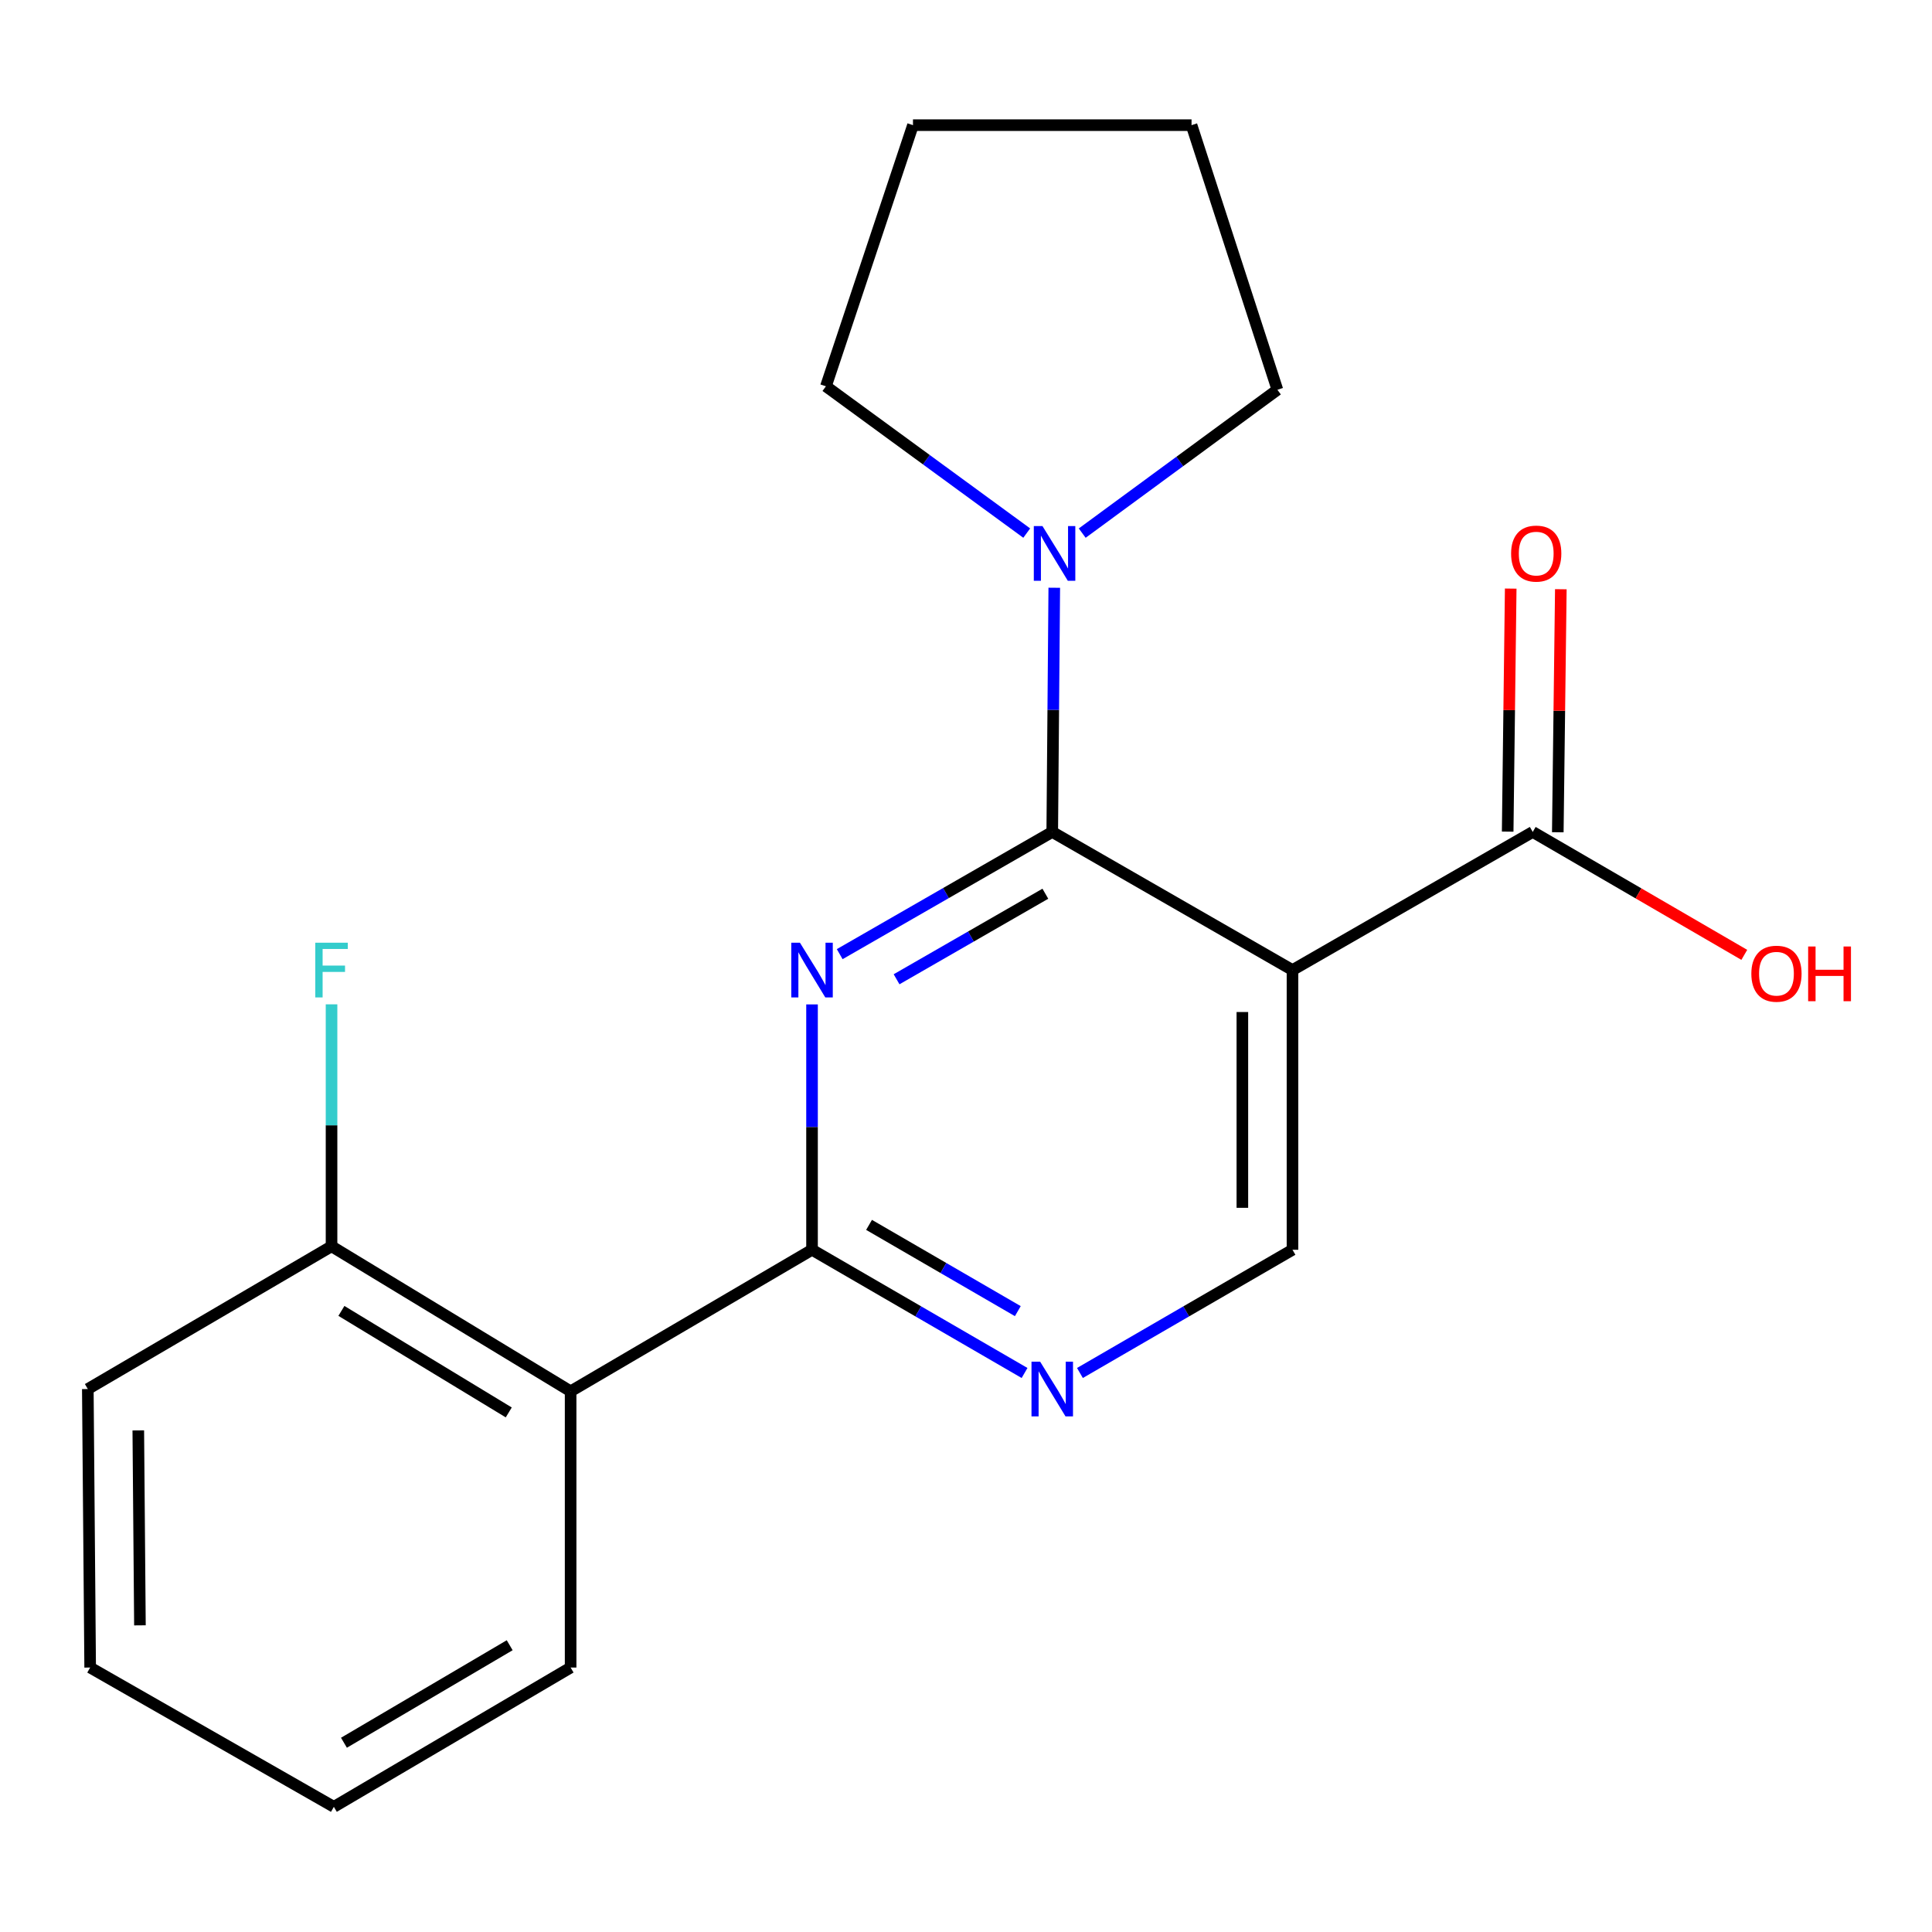 <?xml version='1.0' encoding='iso-8859-1'?>
<svg version='1.1' baseProfile='full'
              xmlns='http://www.w3.org/2000/svg'
                      xmlns:rdkit='http://www.rdkit.org/xml'
                      xmlns:xlink='http://www.w3.org/1999/xlink'
                  xml:space='preserve'
width='1000px' height='1000px' viewBox='0 0 1000 1000'>
<!-- END OF HEADER -->
<rect style='opacity:1.0;fill:#FFFFFF;stroke:none' width='1000' height='1000' x='0' y='0'> </rect>
<path class='bond-0' d='M 434.632,493.867 L 489.637,462.239' style='fill:none;fill-rule:evenodd;stroke:#0000FF;stroke-width:6px;stroke-linecap:butt;stroke-linejoin:miter;stroke-opacity:1' />
<path class='bond-0' d='M 489.637,462.239 L 544.641,430.611' style='fill:none;fill-rule:evenodd;stroke:#000000;stroke-width:6px;stroke-linecap:butt;stroke-linejoin:miter;stroke-opacity:1' />
<path class='bond-0' d='M 464.066,506.871 L 502.57,484.731' style='fill:none;fill-rule:evenodd;stroke:#0000FF;stroke-width:6px;stroke-linecap:butt;stroke-linejoin:miter;stroke-opacity:1' />
<path class='bond-0' d='M 502.57,484.731 L 541.073,462.591' style='fill:none;fill-rule:evenodd;stroke:#000000;stroke-width:6px;stroke-linecap:butt;stroke-linejoin:miter;stroke-opacity:1' />
<path class='bond-2' d='M 420.306,519.884 L 420.306,583.381' style='fill:none;fill-rule:evenodd;stroke:#0000FF;stroke-width:6px;stroke-linecap:butt;stroke-linejoin:miter;stroke-opacity:1' />
<path class='bond-2' d='M 420.306,583.381 L 420.306,646.879' style='fill:none;fill-rule:evenodd;stroke:#000000;stroke-width:6px;stroke-linecap:butt;stroke-linejoin:miter;stroke-opacity:1' />
<path class='bond-1' d='M 544.641,430.611 L 668.991,502.104' style='fill:none;fill-rule:evenodd;stroke:#000000;stroke-width:6px;stroke-linecap:butt;stroke-linejoin:miter;stroke-opacity:1' />
<path class='bond-5' d='M 544.641,430.611 L 545.166,367.415' style='fill:none;fill-rule:evenodd;stroke:#000000;stroke-width:6px;stroke-linecap:butt;stroke-linejoin:miter;stroke-opacity:1' />
<path class='bond-5' d='M 545.166,367.415 L 545.69,304.22' style='fill:none;fill-rule:evenodd;stroke:#0000FF;stroke-width:6px;stroke-linecap:butt;stroke-linejoin:miter;stroke-opacity:1' />
<path class='bond-6' d='M 668.991,502.104 L 793.341,430.611' style='fill:none;fill-rule:evenodd;stroke:#000000;stroke-width:6px;stroke-linecap:butt;stroke-linejoin:miter;stroke-opacity:1' />
<path class='bond-20' d='M 668.991,502.104 L 668.991,646.879' style='fill:none;fill-rule:evenodd;stroke:#000000;stroke-width:6px;stroke-linecap:butt;stroke-linejoin:miter;stroke-opacity:1' />
<path class='bond-20' d='M 643.046,523.821 L 643.046,625.163' style='fill:none;fill-rule:evenodd;stroke:#000000;stroke-width:6px;stroke-linecap:butt;stroke-linejoin:miter;stroke-opacity:1' />
<path class='bond-3' d='M 420.306,646.879 L 295.351,720.146' style='fill:none;fill-rule:evenodd;stroke:#000000;stroke-width:6px;stroke-linecap:butt;stroke-linejoin:miter;stroke-opacity:1' />
<path class='bond-4' d='M 420.306,646.879 L 475.307,678.766' style='fill:none;fill-rule:evenodd;stroke:#000000;stroke-width:6px;stroke-linecap:butt;stroke-linejoin:miter;stroke-opacity:1' />
<path class='bond-4' d='M 475.307,678.766 L 530.308,710.654' style='fill:none;fill-rule:evenodd;stroke:#0000FF;stroke-width:6px;stroke-linecap:butt;stroke-linejoin:miter;stroke-opacity:1' />
<path class='bond-4' d='M 449.819,633.999 L 488.32,656.321' style='fill:none;fill-rule:evenodd;stroke:#000000;stroke-width:6px;stroke-linecap:butt;stroke-linejoin:miter;stroke-opacity:1' />
<path class='bond-4' d='M 488.32,656.321 L 526.821,678.642' style='fill:none;fill-rule:evenodd;stroke:#0000FF;stroke-width:6px;stroke-linecap:butt;stroke-linejoin:miter;stroke-opacity:1' />
<path class='bond-8' d='M 295.351,720.146 L 171.606,645.077' style='fill:none;fill-rule:evenodd;stroke:#000000;stroke-width:6px;stroke-linecap:butt;stroke-linejoin:miter;stroke-opacity:1' />
<path class='bond-8' d='M 263.332,731.068 L 176.711,678.52' style='fill:none;fill-rule:evenodd;stroke:#000000;stroke-width:6px;stroke-linecap:butt;stroke-linejoin:miter;stroke-opacity:1' />
<path class='bond-12' d='M 295.351,720.146 L 295.351,863.118' style='fill:none;fill-rule:evenodd;stroke:#000000;stroke-width:6px;stroke-linecap:butt;stroke-linejoin:miter;stroke-opacity:1' />
<path class='bond-7' d='M 558.975,710.655 L 613.983,678.767' style='fill:none;fill-rule:evenodd;stroke:#0000FF;stroke-width:6px;stroke-linecap:butt;stroke-linejoin:miter;stroke-opacity:1' />
<path class='bond-7' d='M 613.983,678.767 L 668.991,646.879' style='fill:none;fill-rule:evenodd;stroke:#000000;stroke-width:6px;stroke-linecap:butt;stroke-linejoin:miter;stroke-opacity:1' />
<path class='bond-13' d='M 560.155,275.941 L 610.667,238.843' style='fill:none;fill-rule:evenodd;stroke:#0000FF;stroke-width:6px;stroke-linecap:butt;stroke-linejoin:miter;stroke-opacity:1' />
<path class='bond-13' d='M 610.667,238.843 L 661.179,201.745' style='fill:none;fill-rule:evenodd;stroke:#000000;stroke-width:6px;stroke-linecap:butt;stroke-linejoin:miter;stroke-opacity:1' />
<path class='bond-14' d='M 531.433,275.925 L 479.466,237.934' style='fill:none;fill-rule:evenodd;stroke:#0000FF;stroke-width:6px;stroke-linecap:butt;stroke-linejoin:miter;stroke-opacity:1' />
<path class='bond-14' d='M 479.466,237.934 L 427.499,199.943' style='fill:none;fill-rule:evenodd;stroke:#000000;stroke-width:6px;stroke-linecap:butt;stroke-linejoin:miter;stroke-opacity:1' />
<path class='bond-9' d='M 806.313,430.773 L 807.099,367.878' style='fill:none;fill-rule:evenodd;stroke:#000000;stroke-width:6px;stroke-linecap:butt;stroke-linejoin:miter;stroke-opacity:1' />
<path class='bond-9' d='M 807.099,367.878 L 807.885,304.982' style='fill:none;fill-rule:evenodd;stroke:#FF0000;stroke-width:6px;stroke-linecap:butt;stroke-linejoin:miter;stroke-opacity:1' />
<path class='bond-9' d='M 780.37,430.449 L 781.156,367.553' style='fill:none;fill-rule:evenodd;stroke:#000000;stroke-width:6px;stroke-linecap:butt;stroke-linejoin:miter;stroke-opacity:1' />
<path class='bond-9' d='M 781.156,367.553 L 781.942,304.658' style='fill:none;fill-rule:evenodd;stroke:#FF0000;stroke-width:6px;stroke-linecap:butt;stroke-linejoin:miter;stroke-opacity:1' />
<path class='bond-10' d='M 793.341,430.611 L 848.093,462.422' style='fill:none;fill-rule:evenodd;stroke:#000000;stroke-width:6px;stroke-linecap:butt;stroke-linejoin:miter;stroke-opacity:1' />
<path class='bond-10' d='M 848.093,462.422 L 902.845,494.234' style='fill:none;fill-rule:evenodd;stroke:#FF0000;stroke-width:6px;stroke-linecap:butt;stroke-linejoin:miter;stroke-opacity:1' />
<path class='bond-11' d='M 171.606,645.077 L 171.606,582.458' style='fill:none;fill-rule:evenodd;stroke:#000000;stroke-width:6px;stroke-linecap:butt;stroke-linejoin:miter;stroke-opacity:1' />
<path class='bond-11' d='M 171.606,582.458 L 171.606,519.839' style='fill:none;fill-rule:evenodd;stroke:#33CCCC;stroke-width:6px;stroke-linecap:butt;stroke-linejoin:miter;stroke-opacity:1' />
<path class='bond-15' d='M 171.606,645.077 L 45.455,718.964' style='fill:none;fill-rule:evenodd;stroke:#000000;stroke-width:6px;stroke-linecap:butt;stroke-linejoin:miter;stroke-opacity:1' />
<path class='bond-16' d='M 295.351,863.118 L 172.803,935.217' style='fill:none;fill-rule:evenodd;stroke:#000000;stroke-width:6px;stroke-linecap:butt;stroke-linejoin:miter;stroke-opacity:1' />
<path class='bond-16' d='M 263.812,851.571 L 178.028,902.04' style='fill:none;fill-rule:evenodd;stroke:#000000;stroke-width:6px;stroke-linecap:butt;stroke-linejoin:miter;stroke-opacity:1' />
<path class='bond-18' d='M 661.179,201.745 L 616.74,64.783' style='fill:none;fill-rule:evenodd;stroke:#000000;stroke-width:6px;stroke-linecap:butt;stroke-linejoin:miter;stroke-opacity:1' />
<path class='bond-17' d='M 427.499,199.943 L 472.557,64.783' style='fill:none;fill-rule:evenodd;stroke:#000000;stroke-width:6px;stroke-linecap:butt;stroke-linejoin:miter;stroke-opacity:1' />
<path class='bond-22' d='M 45.455,718.964 L 46.665,863.118' style='fill:none;fill-rule:evenodd;stroke:#000000;stroke-width:6px;stroke-linecap:butt;stroke-linejoin:miter;stroke-opacity:1' />
<path class='bond-22' d='M 71.581,740.369 L 72.428,841.277' style='fill:none;fill-rule:evenodd;stroke:#000000;stroke-width:6px;stroke-linecap:butt;stroke-linejoin:miter;stroke-opacity:1' />
<path class='bond-19' d='M 172.803,935.217 L 46.665,863.118' style='fill:none;fill-rule:evenodd;stroke:#000000;stroke-width:6px;stroke-linecap:butt;stroke-linejoin:miter;stroke-opacity:1' />
<path class='bond-21' d='M 472.557,64.783 L 616.74,64.783' style='fill:none;fill-rule:evenodd;stroke:#000000;stroke-width:6px;stroke-linecap:butt;stroke-linejoin:miter;stroke-opacity:1' />
<path  class='atom-0' d='M 414.046 487.944
L 423.326 502.944
Q 424.246 504.424, 425.726 507.104
Q 427.206 509.784, 427.286 509.944
L 427.286 487.944
L 431.046 487.944
L 431.046 516.264
L 427.166 516.264
L 417.206 499.864
Q 416.046 497.944, 414.806 495.744
Q 413.606 493.544, 413.246 492.864
L 413.246 516.264
L 409.566 516.264
L 409.566 487.944
L 414.046 487.944
' fill='#0000FF'/>
<path  class='atom-5' d='M 538.381 704.804
L 547.661 719.804
Q 548.581 721.284, 550.061 723.964
Q 551.541 726.644, 551.621 726.804
L 551.621 704.804
L 555.381 704.804
L 555.381 733.124
L 551.501 733.124
L 541.541 716.724
Q 540.381 714.804, 539.141 712.604
Q 537.941 710.404, 537.581 709.724
L 537.581 733.124
L 533.901 733.124
L 533.901 704.804
L 538.381 704.804
' fill='#0000FF'/>
<path  class='atom-6' d='M 539.578 272.296
L 548.858 287.296
Q 549.778 288.776, 551.258 291.456
Q 552.738 294.136, 552.818 294.296
L 552.818 272.296
L 556.578 272.296
L 556.578 300.616
L 552.698 300.616
L 542.738 284.216
Q 541.578 282.296, 540.338 280.096
Q 539.138 277.896, 538.778 277.216
L 538.778 300.616
L 535.098 300.616
L 535.098 272.296
L 539.578 272.296
' fill='#0000FF'/>
<path  class='atom-10' d='M 782.143 286.536
Q 782.143 279.736, 785.503 275.936
Q 788.863 272.136, 795.143 272.136
Q 801.423 272.136, 804.783 275.936
Q 808.143 279.736, 808.143 286.536
Q 808.143 293.416, 804.743 297.336
Q 801.343 301.216, 795.143 301.216
Q 788.903 301.216, 785.503 297.336
Q 782.143 293.456, 782.143 286.536
M 795.143 298.016
Q 799.463 298.016, 801.783 295.136
Q 804.143 292.216, 804.143 286.536
Q 804.143 280.976, 801.783 278.176
Q 799.463 275.336, 795.143 275.336
Q 790.823 275.336, 788.463 278.136
Q 786.143 280.936, 786.143 286.536
Q 786.143 292.256, 788.463 295.136
Q 790.823 298.016, 795.143 298.016
' fill='#FF0000'/>
<path  class='atom-11' d='M 906.493 503.986
Q 906.493 497.186, 909.853 493.386
Q 913.213 489.586, 919.493 489.586
Q 925.773 489.586, 929.133 493.386
Q 932.493 497.186, 932.493 503.986
Q 932.493 510.866, 929.093 514.786
Q 925.693 518.666, 919.493 518.666
Q 913.253 518.666, 909.853 514.786
Q 906.493 510.906, 906.493 503.986
M 919.493 515.466
Q 923.813 515.466, 926.133 512.586
Q 928.493 509.666, 928.493 503.986
Q 928.493 498.426, 926.133 495.626
Q 923.813 492.786, 919.493 492.786
Q 915.173 492.786, 912.813 495.586
Q 910.493 498.386, 910.493 503.986
Q 910.493 509.706, 912.813 512.586
Q 915.173 515.466, 919.493 515.466
' fill='#FF0000'/>
<path  class='atom-11' d='M 935.893 489.906
L 939.733 489.906
L 939.733 501.946
L 954.213 501.946
L 954.213 489.906
L 958.053 489.906
L 958.053 518.226
L 954.213 518.226
L 954.213 505.146
L 939.733 505.146
L 939.733 518.226
L 935.893 518.226
L 935.893 489.906
' fill='#FF0000'/>
<path  class='atom-12' d='M 163.186 487.944
L 180.026 487.944
L 180.026 491.184
L 166.986 491.184
L 166.986 499.784
L 178.586 499.784
L 178.586 503.064
L 166.986 503.064
L 166.986 516.264
L 163.186 516.264
L 163.186 487.944
' fill='#33CCCC'/>
</svg>
